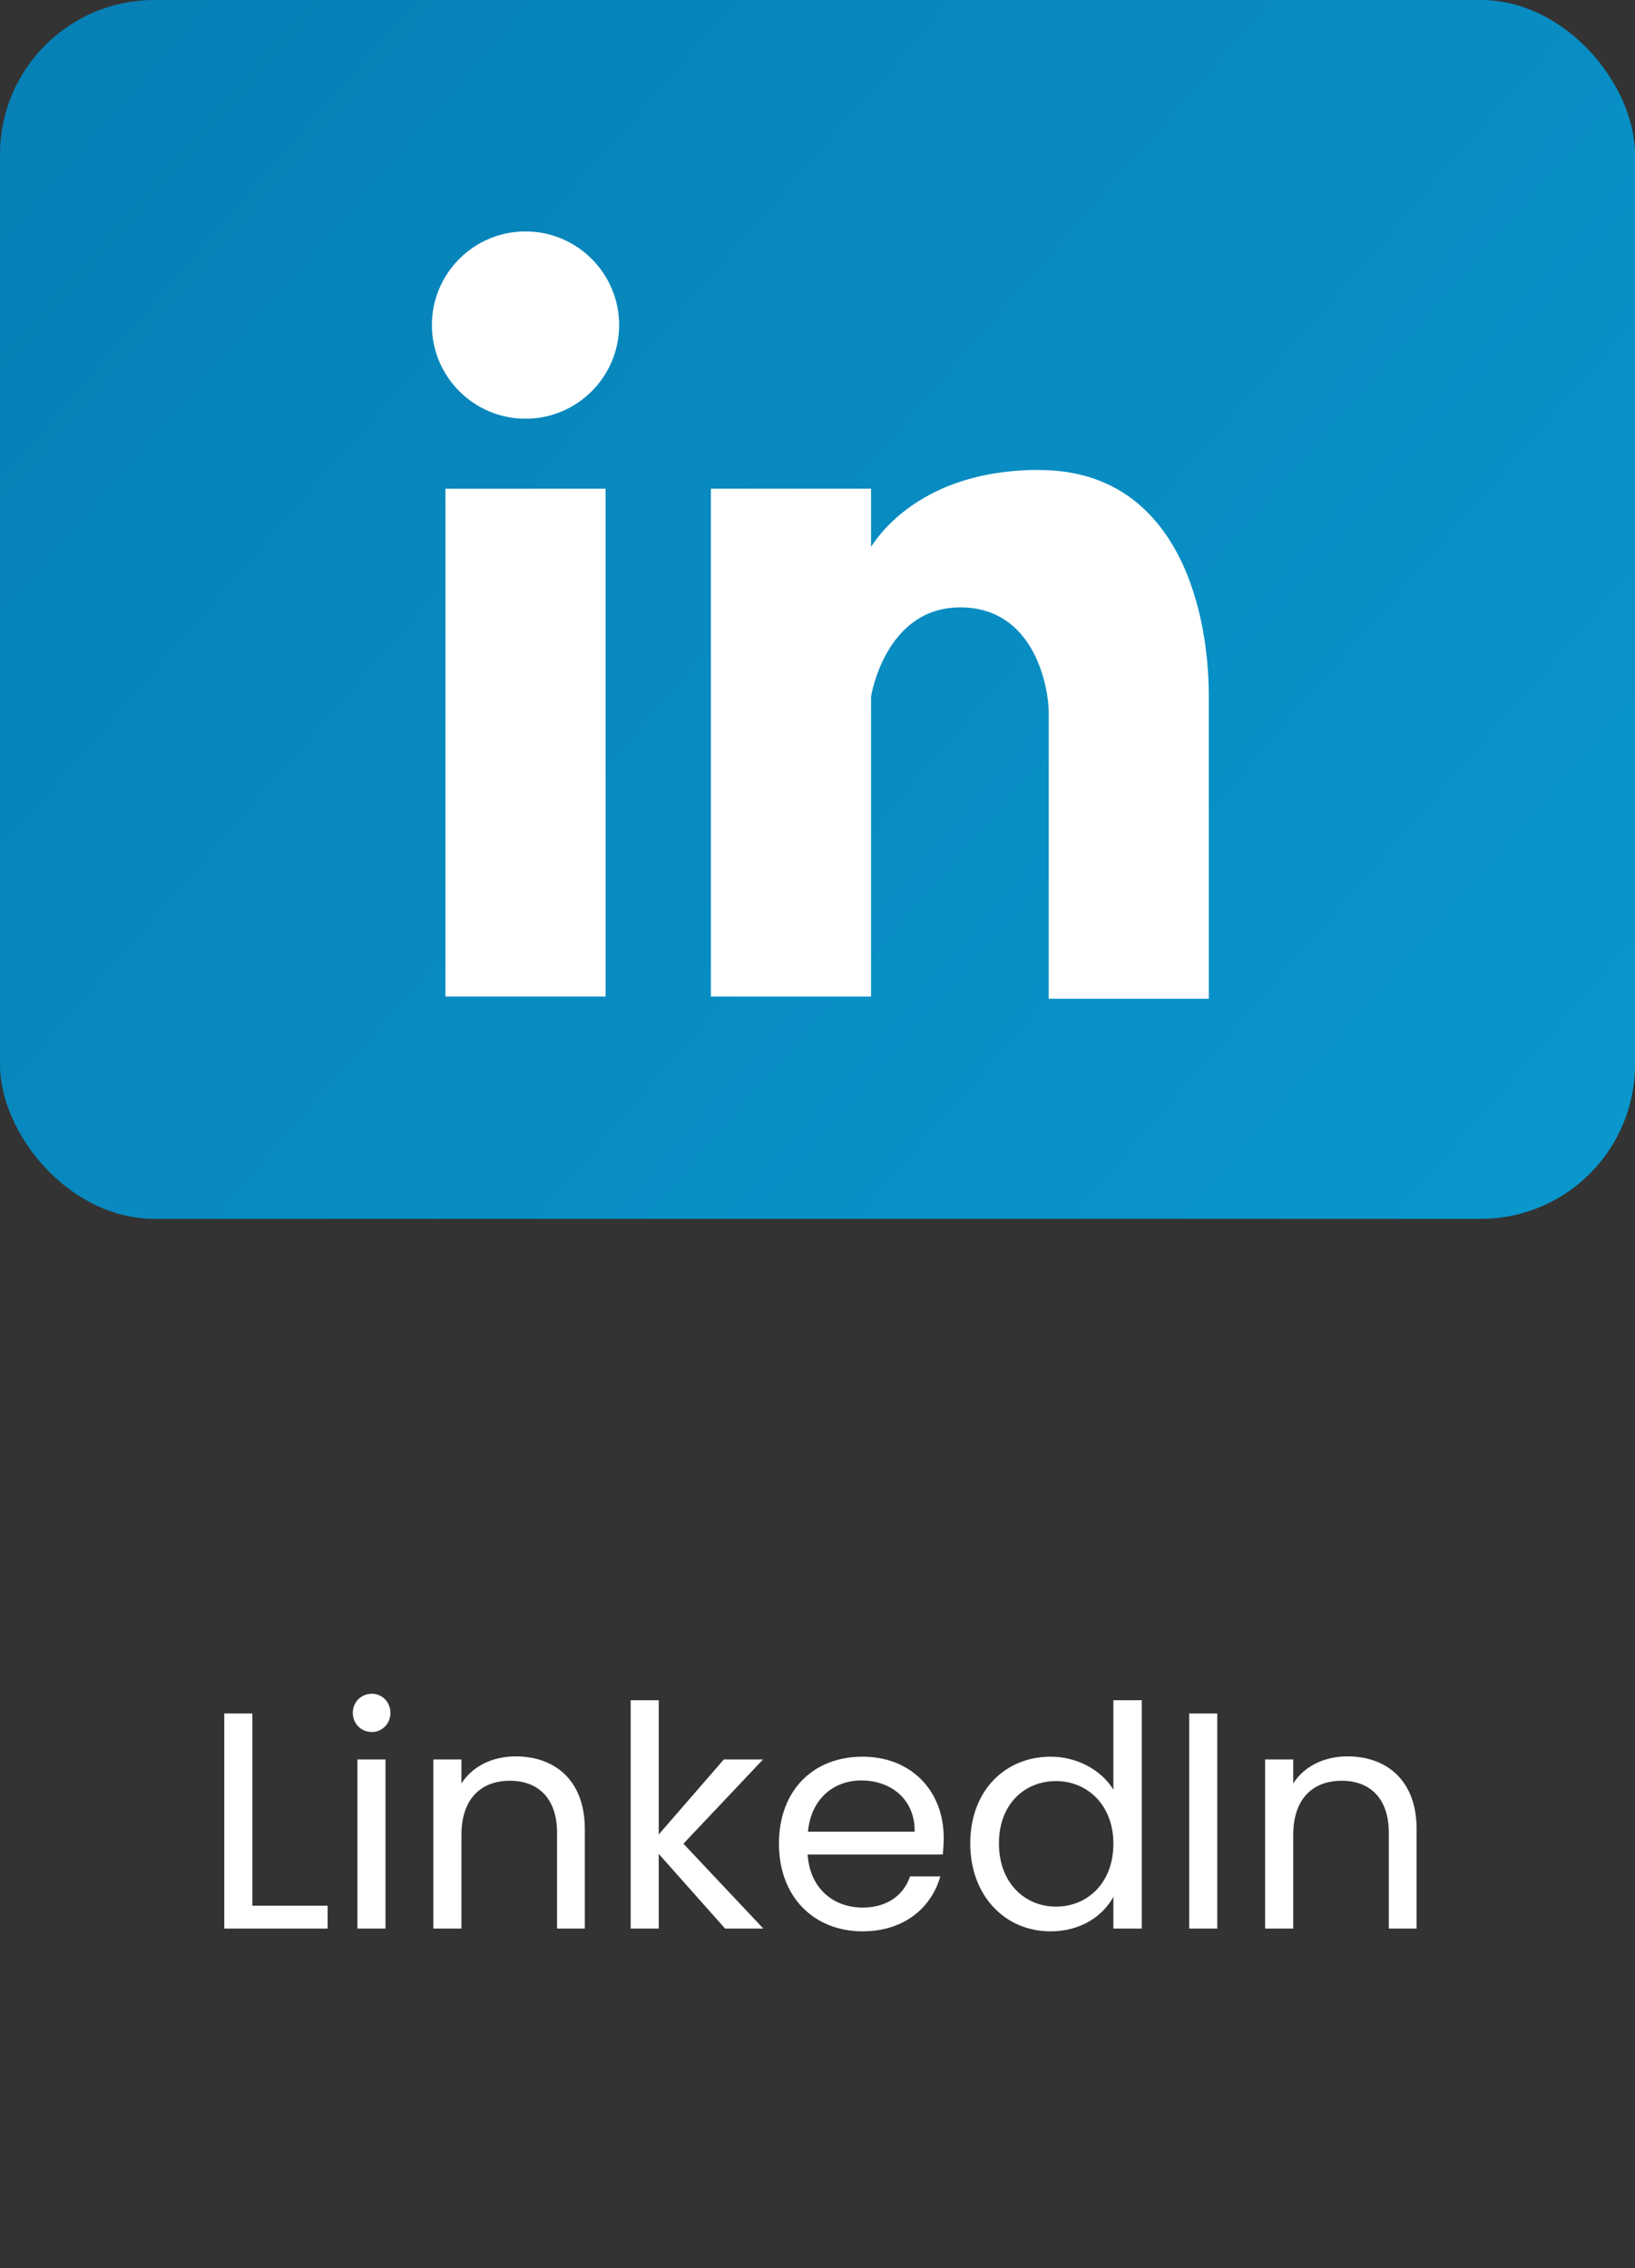 <?xml version="1.0" encoding="UTF-8"?> <svg xmlns="http://www.w3.org/2000/svg" width="106" height="147" viewBox="0 0 106 147" fill="none" aria-labelledby="followLinkedinIcon"><rect x="0" y="0" width="106" height="147" fill="#333333" stroke="none"/><title id="followLinkedinIcon">VRP Consulting on Linkedin</title><rect width="106" height="79" rx="10" fill="url(#paint0_linear_21_1880)"></rect><path d="M39.262 31.674H28.877V64.591H39.262V31.674Z" fill="white"></path><path fill-rule="evenodd" clip-rule="evenodd" d="M40.139 21.069C40.139 24.425 37.418 27.139 34.069 27.139C30.721 27.139 28 24.418 28 21.069C28 17.721 30.721 15 34.069 15C37.418 15 40.139 17.721 40.139 21.069Z" fill="white"></path><path fill-rule="evenodd" clip-rule="evenodd" d="M67.372 30.457C60.335 30.457 57.334 34.1 56.472 35.446V31.674H46.087V64.591H56.472V45.151C56.472 45.151 57.372 39.368 62.255 39.368C67.137 39.368 67.991 44.674 67.991 46.171V64.734H78.369V45.158C78.369 38.9 75.996 30.465 67.372 30.465V30.457Z" fill="white"></path><path d="M14.54 111.06H16.36V123.52H21.24V125H14.54V111.06ZM23.173 125V114.04H24.993V125H23.173ZM24.113 112.26C23.413 112.26 22.873 111.72 22.873 111.02C22.873 110.32 23.413 109.78 24.113 109.78C24.773 109.78 25.313 110.32 25.313 111.02C25.313 111.72 24.773 112.26 24.113 112.26ZM36.115 125V118.8C36.115 116.56 34.895 115.42 33.055 115.42C31.195 115.42 29.915 116.58 29.915 118.94V125H28.095V114.04H29.915V115.6C30.635 114.46 31.955 113.84 33.435 113.84C35.975 113.84 37.915 115.4 37.915 118.54V125H36.115ZM40.888 125V110.2H42.708V118.9L46.928 114.04H49.468L44.308 119.5L49.488 125H47.008L42.708 120.16V125H40.888ZM55.841 115.4C54.061 115.4 52.581 116.58 52.381 118.72H59.301C59.321 116.58 57.721 115.4 55.841 115.4ZM60.961 121.62C60.401 123.62 58.641 125.18 55.921 125.18C52.801 125.18 50.501 122.98 50.501 119.5C50.501 116.04 52.721 113.86 55.921 113.86C59.101 113.86 61.181 116.1 61.181 119.1C61.181 119.5 61.161 119.82 61.121 120.2H52.361C52.501 122.42 54.061 123.64 55.921 123.64C57.561 123.64 58.601 122.8 59.001 121.62H60.961ZM62.903 119.48C62.903 116.06 65.163 113.86 68.123 113.86C69.843 113.86 71.423 114.74 72.183 116V110.2H74.023V125H72.183V122.94C71.523 124.16 70.103 125.18 68.103 125.18C65.163 125.18 62.903 122.88 62.903 119.48ZM72.183 119.5C72.183 116.96 70.463 115.44 68.463 115.44C66.463 115.44 64.763 116.9 64.763 119.48C64.763 122.06 66.463 123.58 68.463 123.58C70.463 123.58 72.183 122.08 72.183 119.5ZM77.099 125V111.06H78.919V125H77.099ZM90.04 125V118.8C90.04 116.56 88.82 115.42 86.981 115.42C85.121 115.42 83.841 116.58 83.841 118.94V125H82.02V114.04H83.841V115.6C84.561 114.46 85.88 113.84 87.361 113.84C89.9 113.84 91.841 115.4 91.841 118.54V125H90.04Z" fill="#ffffff"></path><defs><linearGradient id="paint0_linear_21_1880" x1="10" y1="1.91864e-07" x2="101" y2="79" gradientUnits="userSpaceOnUse"><stop stop-color="#0780B6"></stop><stop offset="1" stop-color="#0997CC"></stop></linearGradient></defs></svg> 